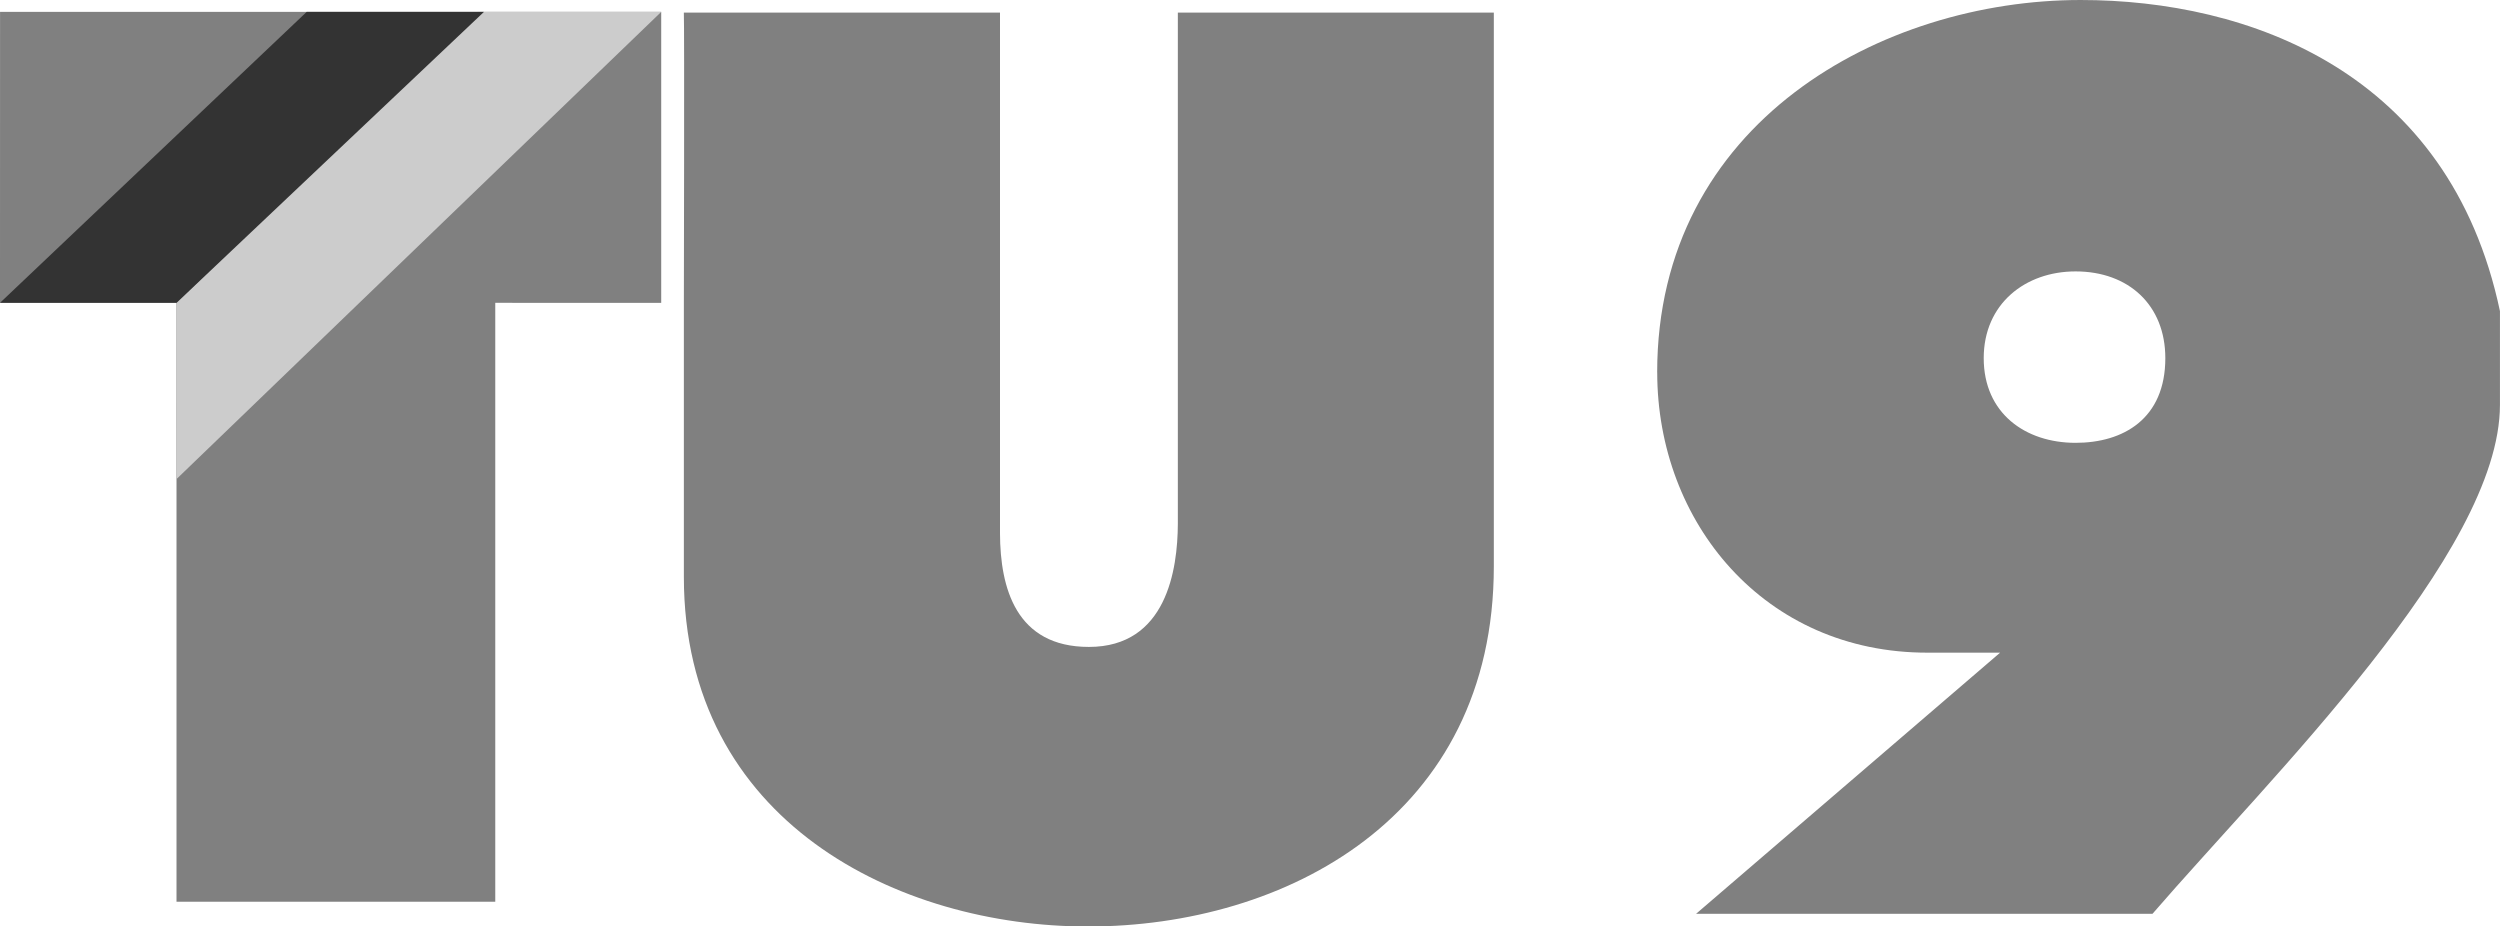 <?xml version="1.0" encoding="UTF-8"?>
<!DOCTYPE svg PUBLIC "-//W3C//DTD SVG 1.1//EN" "http://www.w3.org/Graphics/SVG/1.1/DTD/svg11.dtd">
<!-- Creator: CorelDRAW 2017 -->
<svg xmlns="http://www.w3.org/2000/svg" xml:space="preserve" width="48.2mm" height="17.862mm" version="1.1" style="shape-rendering:geometricPrecision; text-rendering:geometricPrecision; image-rendering:optimizeQuality; fill-rule:evenodd; clip-rule:evenodd" viewBox="0 0 1008.75 373.82" xmlns:xlink="http://www.w3.org/1999/xlink">
 <defs>
  <style type="text/css">
   <![CDATA[
    .fil2 {fill:#333333}
    .fil3 {fill:gray}
    .fil1 {fill:#CCCCCC}
    .fil0 {fill:gray;fill-rule:nonzero}
   ]]>
  </style>
 </defs>
 <g id="Ebene_x0020_1">
  <polygon id="path965" class="fil0" points="266.8,4.8 0.02,4.8 -0,122.19 71.22,122.19 71.22,363.85 199.84,363.85 199.84,122.19 266.8,122.21 "/>
  <polygon id="path967" class="fil1" points="192.58,4.8 266.8,4.8 71.23,193.3 71.22,122.19 "/>
  <polygon id="path969" class="fil2" points="123.74,4.8 195.27,4.8 71.22,122.19 -0,122.19 "/>
  <path id="path971" class="fil0" d="M475.26 5.07l0 206.24c-0.07,18.53 -4.59,49.72 -35.88,49.72 -29.44,0 -35.81,-23.78 -35.88,-45.8l0 -210.15 -127.57 0c0.27,4.74 0.01,117.5 0.01,117.5l0 2.35 0 107.8c-0.01,99.02 86.76,141.11 163.02,141.11 79.66,0 163.85,-44.16 163.8,-145.42l0 -223.33 -127.5 0z"/>
  <g>
   <path id="path973" class="fil3" d="M668.69 150.27c0,60.42 43.14,113.21 109.2,113.08l29.15 0 -122.69 105.38 184.17 0c47.28,-54.75 140.21,-145.49 140.21,-205.38l0 -37.82c-20.48,-96.89 -101.79,-125.53 -169.2,-125.53 -80.07,0 -170.86,49.41 -170.86,150.27l0 0zm205.02 -5.76c0,24.49 -16.97,34.17 -36.22,34.17 -20.28,0 -37.06,-11.94 -37.06,-34.17 0,-21.92 16.78,-35 37.06,-35 21.41,0 36.22,13.6 36.22,35z"/>
  </g>
 </g>
</svg>